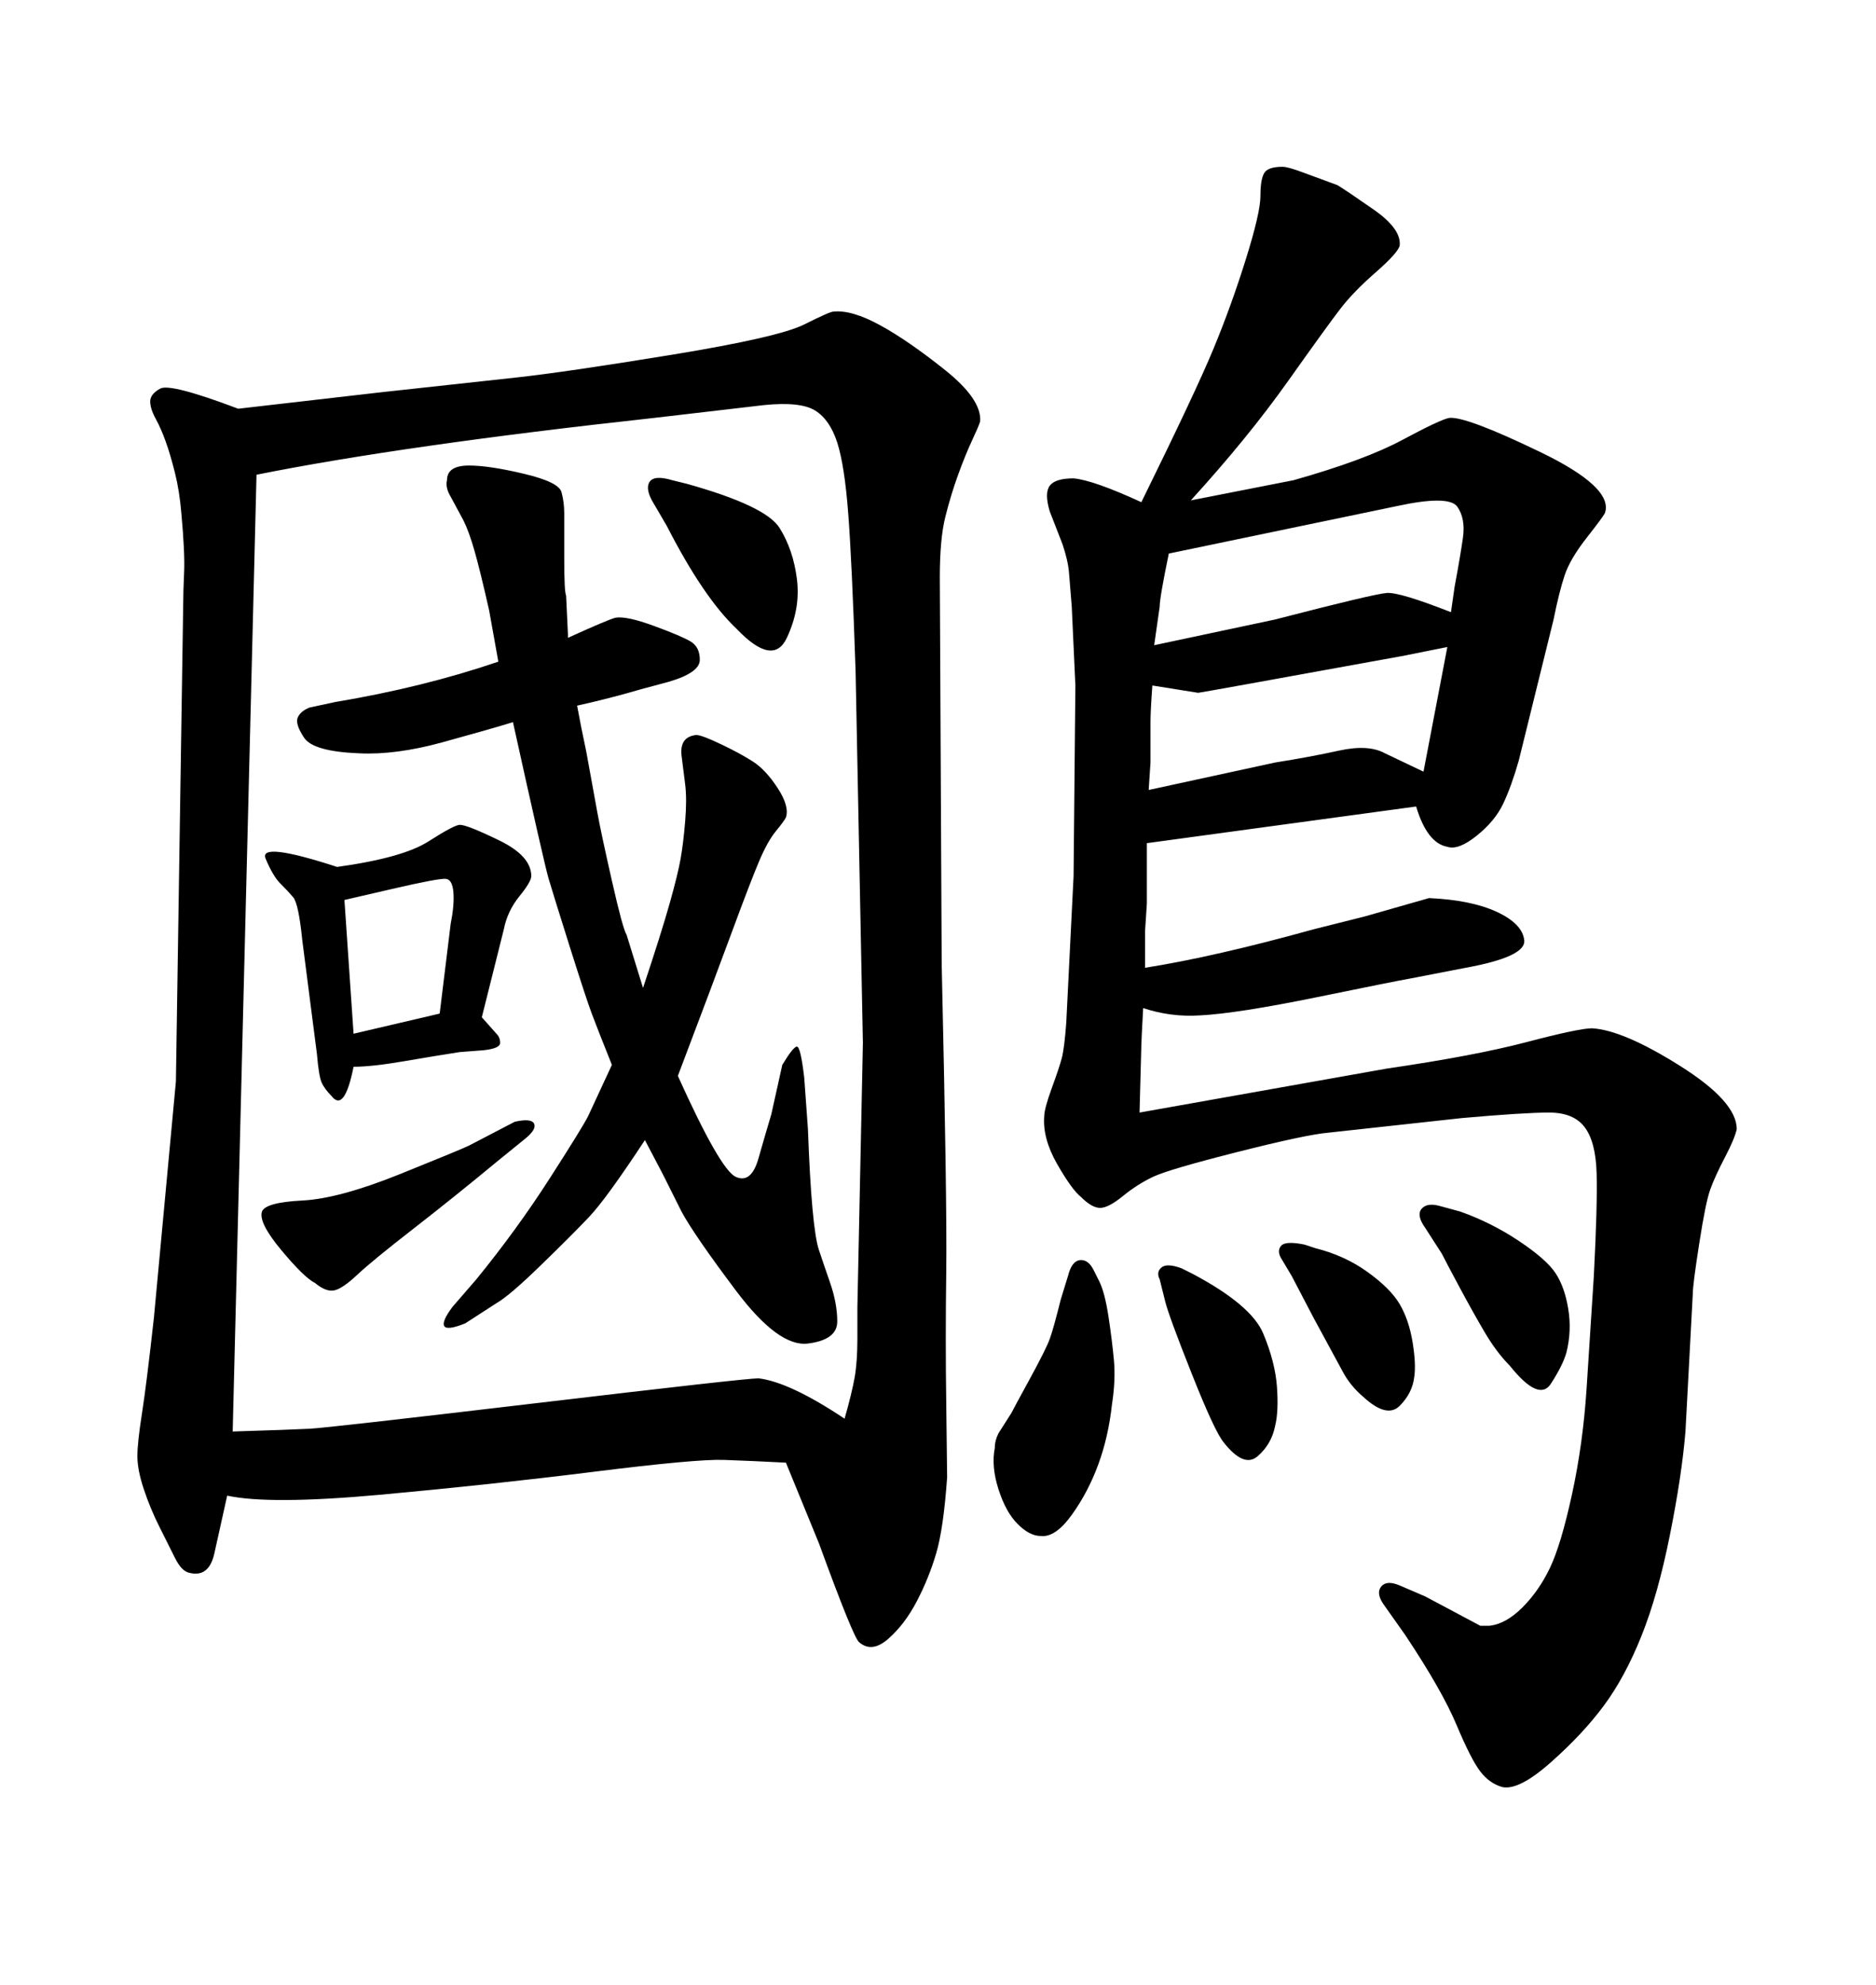 <svg xmlns="http://www.w3.org/2000/svg" xmlns:xlink="http://www.w3.org/1999/xlink" width="300" height="317.285"><path d="M226.46 128.91L183.40 134.77Q183.40 141.50 183.40 144.43L183.40 144.43L183.11 148.83L183.11 154.69Q194.24 152.93 210.06 148.54L210.06 148.54L218.26 146.48L228.52 143.55Q235.25 143.85 239.36 145.75Q243.46 147.66 243.75 150.29Q244.04 152.93 234.38 154.69L234.38 154.69L225.29 156.45Q223.54 156.74 210.64 159.38Q197.75 162.01 191.89 162.30L191.89 162.30Q187.21 162.60 182.81 161.13L182.81 161.13Q182.52 166.41 182.52 166.99L182.52 166.99L182.23 177.83L221.78 170.80Q235.84 168.75 244.19 166.55Q252.54 164.36 254.59 164.36L254.59 164.36Q259.57 164.65 268.65 170.36Q277.73 176.07 277.73 180.47L277.73 180.47Q277.44 181.93 275.83 185.01Q274.22 188.09 273.49 190.14Q272.75 192.19 271.73 198.78Q270.70 205.37 270.70 206.84L270.70 206.84L269.53 228.81Q268.95 235.84 267.04 245.36Q265.14 254.88 262.50 261.47Q259.86 268.07 256.49 272.61Q253.13 277.15 248.00 281.69Q242.87 286.23 240.23 285.64L240.23 285.64Q238.18 285.06 236.72 283.15Q235.25 281.25 232.91 275.68Q230.57 270.12 224.71 261.33L224.71 261.33L221.19 256.35Q220.02 254.59 220.90 253.56Q221.78 252.54 223.83 253.42L223.83 253.42L227.93 255.18L236.72 259.86Q237.60 259.86 238.18 259.86L238.18 259.86Q240.82 259.57 243.46 256.93Q246.09 254.30 247.85 250.63Q249.61 246.97 251.37 238.92Q253.13 230.86 253.71 222.07L253.71 222.07L254.88 203.91Q255.47 192.48 255.32 187.50Q255.18 182.52 253.42 180.18Q251.66 177.83 247.71 177.83Q243.75 177.83 233.79 178.71L233.79 178.71L212.40 181.05Q208.89 181.35 197.90 184.13Q186.91 186.91 184.42 188.09Q181.93 189.26 179.59 191.16Q177.25 193.07 175.93 193.07Q174.61 193.07 172.85 191.31L172.85 191.31Q171.39 190.14 169.04 186.04Q166.70 181.93 166.99 178.42L166.99 178.42Q166.99 177.25 168.16 174.02Q169.34 170.80 169.78 169.19Q170.21 167.58 170.51 163.48L170.51 163.48L171.68 140.04L171.97 109.57L171.39 96.97Q171.09 93.46 170.95 91.55Q170.80 89.65 169.92 87.01L169.92 87.01L167.87 81.74Q166.99 78.81 167.87 77.64Q168.75 76.46 171.68 76.46L171.68 76.46Q174.90 76.76 182.52 80.27L182.52 80.27Q191.31 62.40 194.09 55.66Q196.88 48.93 199.22 41.46Q201.56 33.98 201.56 31.35Q201.56 28.71 202.15 27.69Q202.73 26.66 205.08 26.66L205.08 26.66Q205.96 26.66 208.30 27.54L208.30 27.54L213.87 29.59Q215.33 30.47 219.73 33.54Q224.12 36.62 223.83 39.26L223.83 39.26Q223.54 40.43 220.02 43.51Q216.50 46.58 214.45 49.22Q212.40 51.86 205.96 60.94Q199.51 70.02 190.43 79.98L190.43 79.98L206.84 76.76Q218.26 73.54 224.27 70.31Q230.27 67.09 231.74 66.80L231.74 66.80Q234.38 66.50 246.24 72.22Q258.11 77.93 256.64 82.03L256.64 82.03Q256.35 82.62 253.71 85.99Q251.07 89.36 250.20 91.99Q249.32 94.63 248.44 99.02L248.44 99.02L242.87 121.58Q241.70 125.68 240.38 128.47Q239.06 131.25 236.13 133.59Q233.20 135.94 231.45 135.35L231.45 135.35Q228.22 134.77 226.46 128.91L226.46 128.91ZM184.57 103.13L184.57 103.13L203.91 99.02Q219.73 94.92 221.78 94.78Q223.83 94.63 232.03 97.85L232.03 97.85L232.62 93.75Q233.50 89.06 233.94 85.99Q234.38 82.91 233.06 81.01Q231.74 79.10 223.54 80.86L223.54 80.86L186.91 88.48Q185.45 95.51 185.45 96.97L185.45 96.97L184.57 103.13ZM184.28 109.57L184.28 109.57Q183.98 113.67 183.98 115.43L183.98 115.43L183.98 121.88L183.69 126.27L203.91 121.88Q209.47 121.00 214.16 119.97Q218.85 118.95 221.48 120.41L221.48 120.41L227.64 123.34L231.45 103.42L224.12 104.88Q191.89 110.74 191.60 110.74L191.60 110.74L184.28 109.57ZM230.27 192.77L230.27 192.77L233.50 193.65Q238.48 195.41 242.87 198.34Q247.27 201.27 248.73 203.47Q250.20 205.66 250.78 209.18Q251.37 212.70 250.49 216.21L250.49 216.21Q249.90 218.26 248.00 221.19Q246.09 224.12 241.41 218.26L241.41 218.26Q239.36 216.21 237.45 212.99Q235.55 209.77 233.35 205.66Q231.15 201.56 230.57 200.39L230.57 200.39L227.93 196.29Q226.46 194.24 227.34 193.21Q228.22 192.19 230.27 192.77ZM208.59 198.93L208.59 198.93L210.35 199.51Q215.04 200.68 218.70 203.32Q222.36 205.96 223.83 208.45Q225.29 210.94 225.88 214.45Q226.46 217.97 226.17 220.02L226.17 220.02Q225.88 222.66 223.83 224.71Q221.78 226.76 217.97 223.24L217.97 223.24Q215.92 221.48 214.75 219.29Q213.57 217.09 210.06 210.64L210.06 210.64L206.54 203.91L204.79 200.98Q204.20 199.80 204.93 199.07Q205.66 198.34 208.59 198.93ZM188.96 202.73L188.96 202.73L190.72 203.61Q200.10 208.59 202.00 213.13Q203.91 217.68 204.20 221.63Q204.49 225.59 203.91 227.93L203.91 227.93Q203.32 230.86 201.12 232.76Q198.93 234.67 195.70 230.57L195.70 230.57Q194.24 228.81 190.58 219.58Q186.91 210.35 186.33 208.01L186.33 208.01L185.45 204.49Q184.86 203.32 185.74 202.59Q186.62 201.86 188.96 202.73ZM174.90 203.03L174.90 203.03L175.78 204.79Q176.66 206.54 177.25 210.35Q177.83 214.16 178.13 217.38Q178.42 220.61 177.83 224.41L177.83 224.41Q177.25 229.69 175.63 234.08Q174.02 238.48 171.39 242.14Q168.75 245.80 166.41 245.51L166.41 245.51Q164.65 245.51 162.74 243.60Q160.84 241.70 159.67 238.04Q158.50 234.38 159.08 231.45L159.08 231.45Q159.08 230.27 159.67 229.10L159.67 229.10L161.72 225.88Q162.01 225.29 164.65 220.46Q167.29 215.63 167.87 214.01Q168.46 212.40 169.63 207.71L169.63 207.71L170.80 203.91Q171.39 201.56 172.71 201.42Q174.02 201.27 174.90 203.03ZM79.69 105.76L79.69 105.76L78.22 97.56Q76.76 91.11 75.88 88.04Q75 84.96 74.12 83.20L74.12 83.20L72.07 79.39Q71.19 77.93 71.48 76.76L71.48 76.76Q71.48 74.41 75 74.41L75 74.41Q78.22 74.41 83.79 75.73Q89.36 77.05 89.79 78.66Q90.23 80.27 90.23 82.03Q90.23 83.79 90.23 89.21Q90.23 94.63 90.53 95.21L90.53 95.21L90.82 101.37L90.82 101.95Q97.27 99.02 98.44 98.73L98.44 98.73Q100.20 98.44 104.59 100.05Q108.98 101.66 110.45 102.54Q111.91 103.42 111.91 105.47Q111.91 107.52 106.93 108.98L106.93 108.98L102.54 110.16Q97.56 111.62 92.29 112.79L92.29 112.79Q92.87 116.02 93.75 120.12L93.75 120.12L95.51 129.79Q96.09 133.01 97.85 140.77Q99.61 148.54 100.20 149.41L100.20 149.41L102.83 157.91Q105.76 149.12 107.08 144.43Q108.40 139.75 108.84 137.26Q109.28 134.77 109.57 131.25Q109.86 127.73 109.57 125.39L109.57 125.39L108.98 120.70Q108.69 117.77 111.33 117.48L111.33 117.48Q112.21 117.48 115.28 118.95Q118.36 120.41 120.41 121.73Q122.46 123.05 124.37 125.98Q126.27 128.91 125.68 130.66L125.68 130.66Q125.39 131.25 124.07 132.86Q122.75 134.47 121.44 137.55Q120.12 140.63 117.04 148.97Q113.96 157.32 108.40 171.97L108.40 171.97Q115.14 186.91 117.63 188.09Q120.12 189.26 121.29 185.16Q122.46 181.05 123.34 178.13L123.34 178.13L125.10 170.21Q126.86 167.29 127.44 167.29Q128.03 167.29 128.61 172.27L128.61 172.27L129.20 180.47Q129.49 188.38 129.93 193.21Q130.37 198.05 130.96 199.80Q131.54 201.56 132.71 204.93Q133.89 208.30 133.89 211.23Q133.89 214.16 129.20 214.75Q124.51 215.33 117.77 206.40Q111.04 197.46 108.98 193.65L108.98 193.65L106.05 187.79L103.13 182.23Q96.97 191.60 94.19 194.53Q91.41 197.46 86.43 202.29Q81.45 207.13 79.39 208.30L79.39 208.30L74.41 211.52Q71.48 212.70 71.04 211.96Q70.61 211.23 72.36 208.89L72.36 208.89L76.17 204.49Q82.62 196.58 87.89 188.38Q93.16 180.18 94.04 178.42L94.04 178.42L97.85 170.21Q95.51 164.36 94.63 162.01Q93.75 159.67 91.11 151.32Q88.48 142.97 87.74 140.48Q87.01 137.99 82.03 115.43L82.03 115.43Q78.22 116.60 70.75 118.65Q63.28 120.70 57.42 120.41L57.42 120.41Q50.10 120.12 48.63 117.92Q47.17 115.72 47.61 114.70Q48.05 113.67 49.51 113.09L49.51 113.09L53.61 112.21Q67.68 109.86 79.69 105.76ZM107.52 76.76L107.52 76.76L109.86 77.34Q122.46 80.86 124.66 84.38Q126.86 87.89 127.44 92.58Q128.03 97.27 125.83 101.95Q123.63 106.64 117.77 100.49L117.77 100.49Q112.50 95.51 106.64 84.08L106.64 84.08L104.59 80.57Q103.13 78.22 103.86 77.05Q104.59 75.88 107.52 76.76ZM75 183.11L75 183.11L82.32 179.30Q84.96 178.71 85.40 179.59Q85.84 180.47 84.08 181.93L84.08 181.93L79.39 185.74Q72.66 191.31 66.06 196.44Q59.47 201.56 57.13 203.76Q54.79 205.96 53.47 206.25Q52.15 206.54 50.39 205.08L50.39 205.08Q48.63 204.20 44.97 199.80Q41.31 195.41 41.89 193.65L41.89 193.65Q42.48 192.19 48.34 191.89Q54.20 191.60 64.01 187.65Q73.83 183.69 75 183.11ZM53.91 138.57L53.91 138.57Q64.45 137.11 68.55 134.47Q72.66 131.84 73.54 131.84L73.54 131.84Q74.71 131.84 79.83 134.33Q84.96 136.82 84.96 140.04L84.96 140.04Q84.96 140.92 83.06 143.26Q81.15 145.61 80.57 148.54L80.57 148.54L77.05 162.60L79.39 165.23Q79.98 165.82 79.98 166.70Q79.98 167.58 77.34 167.87L77.34 167.87L73.54 168.16Q69.73 168.75 64.60 169.63Q59.47 170.51 56.54 170.51L56.54 170.51Q55.08 177.83 53.03 175.20L53.03 175.20Q51.86 174.02 51.42 173.00Q50.98 171.97 50.68 168.46L50.68 168.46L48.34 150.29Q47.75 144.43 46.88 143.41Q46.00 142.38 44.82 141.21Q43.65 140.04 42.48 137.26Q41.31 134.47 53.91 138.57ZM55.08 143.85L56.54 165.23L70.31 162.01L72.07 147.66Q72.66 144.73 72.51 142.68Q72.36 140.63 71.34 140.48Q70.31 140.33 62.70 142.09L62.70 142.09L55.08 143.85ZM28.13 172.85L28.13 172.85L29.30 96.39Q29.30 94.63 29.44 91.55Q29.59 88.48 29.00 82.03L29.00 82.03Q28.71 78.52 27.98 75.59Q27.25 72.66 26.51 70.61Q25.78 68.55 24.90 66.94Q24.02 65.33 24.02 64.16Q24.02 62.99 25.63 62.11Q27.25 61.23 38.09 65.33L38.09 65.33L60.94 62.70Q74.41 61.23 82.47 60.35Q90.53 59.47 107.52 56.69Q124.51 53.91 128.61 51.86Q132.71 49.80 133.30 49.80L133.30 49.80Q136.23 49.51 140.77 52.00Q145.31 54.49 151.17 59.18Q157.03 63.87 156.74 67.38L156.74 67.38Q156.45 68.26 155.42 70.46Q154.39 72.66 153.22 75.88Q152.05 79.10 151.17 82.62Q150.29 86.13 150.29 92.29L150.29 92.29L150.59 154.10Q151.46 192.19 151.32 203.17Q151.17 214.16 151.32 224.41Q151.46 234.67 151.46 236.13L151.46 236.13Q150.88 244.34 149.71 248.29Q148.54 252.25 146.63 255.91Q144.73 259.57 142.09 261.91Q139.45 264.26 137.40 262.50L137.40 262.50Q136.52 261.91 130.96 246.68L130.96 246.68L125.68 233.79Q120.12 233.50 115.72 233.35Q111.33 233.20 94.92 235.25Q78.52 237.30 60.79 238.92Q43.07 240.53 36.33 239.06L36.33 239.06Q35.16 244.34 34.28 248.29Q33.40 252.25 30.18 251.37L30.18 251.37Q29.00 251.07 27.98 249.02Q26.95 246.97 25.49 244.04Q24.02 241.11 23.00 238.04Q21.97 234.96 21.97 232.76Q21.97 230.57 22.71 225.88Q23.44 221.19 24.61 210.64L24.61 210.64L28.13 172.85ZM41.02 75.88L37.21 228.81Q46.58 228.52 49.51 228.37Q52.44 228.22 85.84 224.27Q119.24 220.31 121.29 220.31L121.29 220.31Q126.27 220.90 135.06 226.76L135.06 226.76Q136.23 222.66 136.67 220.17Q137.11 217.68 137.11 213.87Q137.11 210.06 137.11 208.89L137.11 208.89L137.99 166.70L136.82 107.23Q136.23 89.65 135.64 82.03Q135.06 74.41 133.89 70.75Q132.71 67.09 130.37 65.63Q128.03 64.16 122.17 64.75L122.17 64.75L104.59 66.80Q64.45 71.19 41.02 75.88L41.02 75.88Z"/></svg>